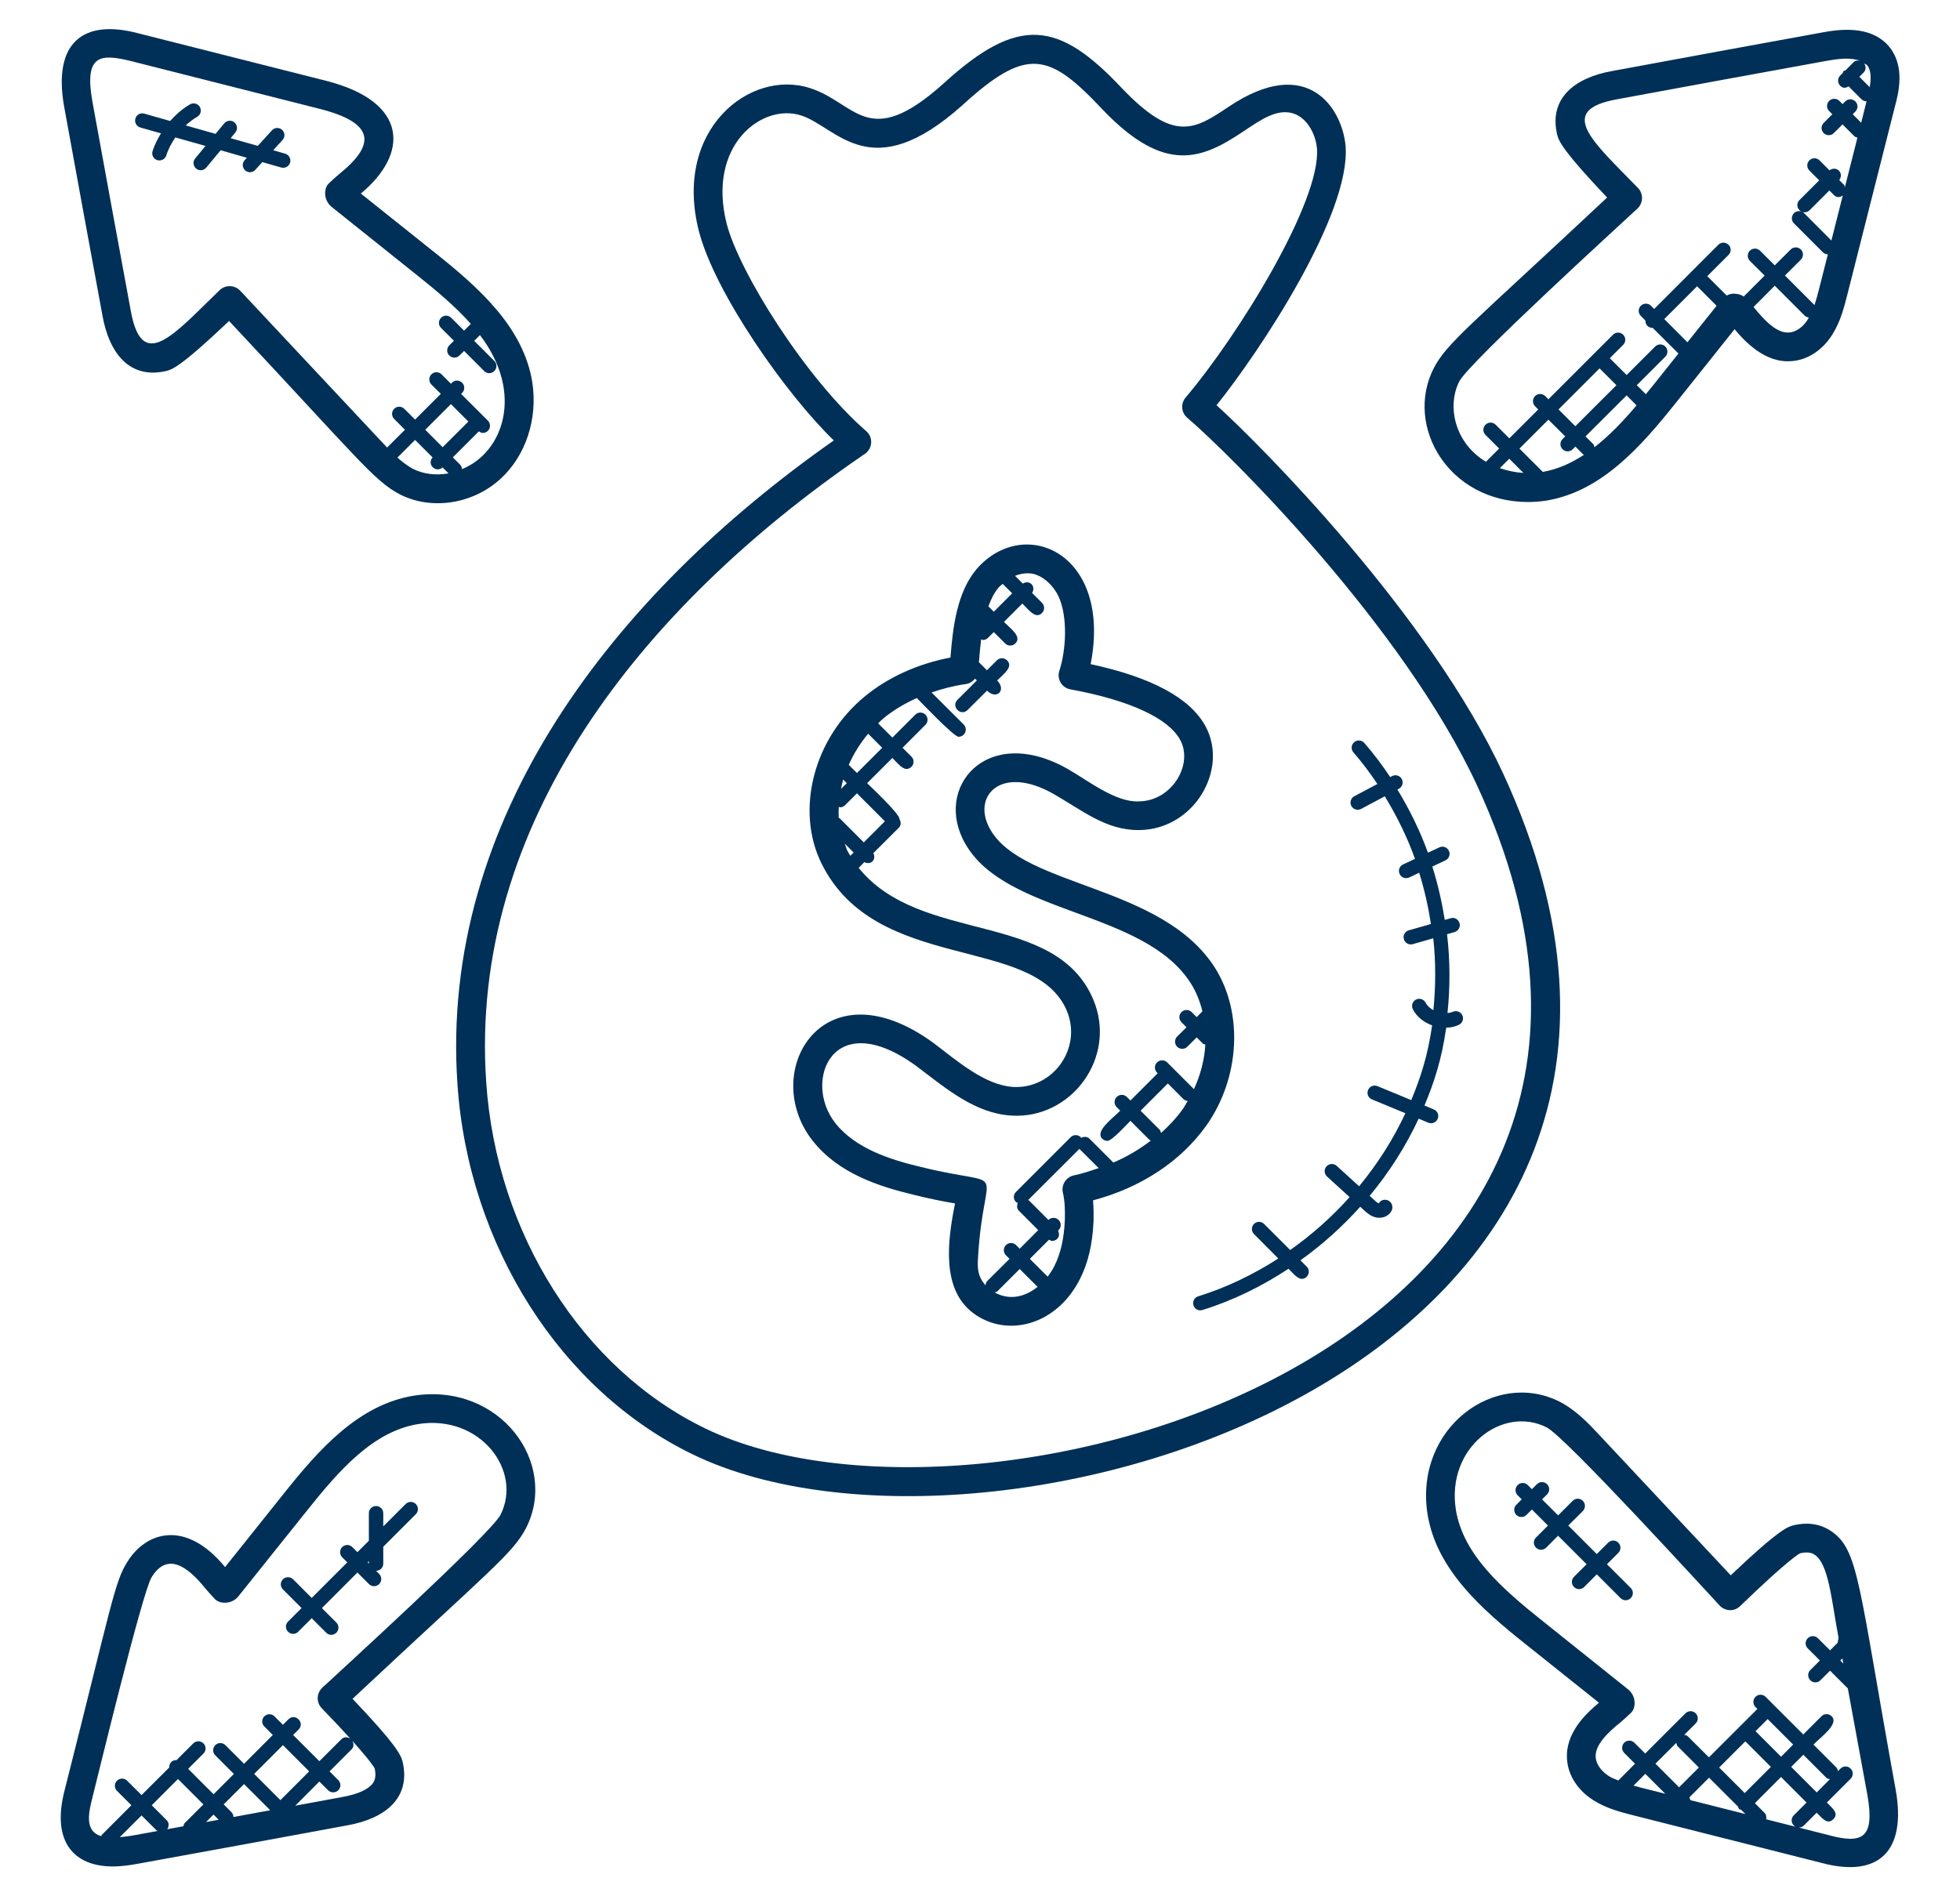 <svg width="31" height="30" viewBox="0 0 31 30" fill="none" xmlns="http://www.w3.org/2000/svg">
<g clip-path="url(#clip0_28_780)">
<path d="M10.963 23.012C15.691 25.3 28.099 21.598 23.776 12.241C22.613 9.729 19.934 7.035 19.241 6.411C19.928 5.557 21.371 3.378 21.282 2.305C21.227 1.719 20.687 0.846 19.431 1.69C18.893 2.051 18.569 2.26 17.744 1.395C16.747 0.336 16.114 0.23 14.918 1.326C13.723 2.395 13.544 1.629 12.812 1.394C11.868 1.087 10.646 2.042 11.052 3.65C11.303 4.636 12.445 6.252 13.188 6.968C9.69 9.42 6.949 12.97 7.235 17.149C7.406 19.701 8.869 22.002 10.963 23.012ZM13.627 7.216C13.63 7.215 13.686 7.176 13.688 7.174C13.804 7.086 13.81 6.915 13.701 6.821C12.742 5.988 11.687 4.299 11.493 3.538C11.178 2.292 12.059 1.626 12.672 1.827C13.241 2.01 13.766 2.968 15.223 1.663C16.245 0.729 16.594 0.836 17.436 1.73C18.434 2.778 19.024 2.511 19.684 2.067C19.95 1.888 20.178 1.736 20.414 1.784C20.656 1.833 20.807 2.105 20.829 2.345C20.899 3.178 19.584 5.31 18.752 6.289C18.671 6.385 18.682 6.528 18.778 6.609C19.463 7.195 22.197 9.909 23.364 12.431C27.488 21.36 15.519 24.709 11.162 22.602C9.212 21.662 7.849 19.509 7.69 17.118C7.411 13.051 10.135 9.616 13.627 7.216Z" fill="#003057"/>
<path d="M14.468 18.906C14.693 18.962 14.903 19.005 15.105 19.039C14.982 19.652 14.892 20.399 15.393 20.774C15.921 21.169 16.712 20.972 17.082 20.232C17.21 19.981 17.28 19.682 17.296 19.317C17.298 19.222 17.298 19.109 17.288 18.99C18.046 18.789 18.677 18.373 19.081 17.805C19.081 17.805 19.081 17.805 19.082 17.804C19.612 17.05 19.667 16.024 19.215 15.309C18.375 13.993 16.189 14.039 15.665 13.127C15.357 12.601 15.828 12.087 16.661 12.559C17.113 12.816 17.496 13.141 18.022 13.132C18.884 13.122 19.435 12.179 19.069 11.494C18.829 11.046 18.218 10.715 17.25 10.507C17.594 8.739 16.193 8.144 15.447 9.002C15.139 9.365 15.07 9.915 15.033 10.402C14.51 10.504 14.045 10.715 13.679 11.017C12.87 11.679 12.576 12.815 12.993 13.66C13.86 15.414 16.356 14.775 16.872 15.988C17.123 16.584 16.653 17.233 16.022 17.196C15.574 17.167 15.133 16.779 14.767 16.502C13.011 15.22 12.002 16.97 12.854 18.048C13.261 18.564 13.899 18.771 14.468 18.906ZM15.731 20.447C15.746 20.441 15.763 20.44 15.776 20.428L16.128 20.076L16.411 20.359C16.174 20.547 15.934 20.559 15.731 20.447ZM16.986 18.595C16.926 18.607 16.874 18.643 16.841 18.695C16.808 18.747 16.797 18.809 16.811 18.868C16.845 19.015 16.845 19.179 16.842 19.301C16.829 19.596 16.775 19.834 16.677 20.028C16.646 20.09 16.609 20.146 16.57 20.197L16.288 19.916L16.592 19.612C16.608 19.62 16.623 19.632 16.641 19.632C16.67 19.632 16.699 19.622 16.721 19.599C16.757 19.563 16.756 19.512 16.734 19.47L16.743 19.461C16.788 19.416 16.788 19.344 16.743 19.3C16.698 19.256 16.627 19.256 16.582 19.3L16.276 18.993C16.272 18.989 16.266 18.99 16.261 18.986L17.072 18.176L17.377 18.48C17.249 18.523 17.122 18.567 16.986 18.595ZM18.71 17.542C18.611 17.681 18.493 17.808 18.363 17.925C18.358 17.907 18.356 17.887 18.341 17.873L18.04 17.572L18.471 17.141L18.72 17.391C18.738 17.408 18.762 17.414 18.785 17.417C18.761 17.459 18.738 17.502 18.71 17.542ZM15.633 9.593C15.674 9.48 15.725 9.377 15.793 9.297C15.812 9.274 15.837 9.257 15.859 9.237L16.009 9.387L15.718 9.678L15.633 9.593ZM13.662 13.327L13.279 12.944C13.275 12.941 13.27 12.942 13.266 12.939C13.262 12.881 13.263 12.823 13.266 12.765C13.273 12.766 13.278 12.772 13.285 12.772C13.314 12.772 13.343 12.761 13.365 12.739L13.554 12.551L13.996 12.993L13.662 13.327ZM13.402 13.458C13.384 13.422 13.376 13.385 13.362 13.348L13.501 13.487L13.45 13.539C13.434 13.512 13.415 13.486 13.402 13.458ZM13.302 12.481C13.312 12.431 13.321 12.381 13.336 12.332L13.393 12.39L13.302 12.481ZM13.424 12.1C13.504 11.92 13.608 11.754 13.731 11.608L13.953 11.83L13.554 12.229L13.424 12.1ZM14.498 16.869C14.967 17.223 15.419 17.613 15.995 17.649C16.943 17.71 17.677 16.728 17.291 15.811C16.688 14.394 14.562 14.947 13.581 13.73L13.671 13.639C13.779 13.693 13.863 13.596 13.813 13.497L14.217 13.094C14.253 13.057 14.252 13.003 14.227 12.96C14.233 12.877 13.774 12.45 13.715 12.39L14.114 11.991C14.168 12.045 14.265 12.165 14.335 12.165C14.436 12.165 14.487 12.042 14.416 11.971L14.275 11.83L14.637 11.467C14.682 11.422 14.682 11.351 14.637 11.306C14.593 11.262 14.521 11.262 14.477 11.306L14.114 11.669L13.889 11.444C13.916 11.419 13.94 11.391 13.968 11.368C14.127 11.237 14.306 11.131 14.501 11.043C14.554 11.097 15.086 11.656 15.161 11.656C15.19 11.656 15.219 11.645 15.242 11.623C15.286 11.578 15.286 11.507 15.242 11.462L14.734 10.955C14.906 10.896 15.085 10.849 15.279 10.822C15.337 10.813 15.386 10.781 15.421 10.736L15.45 10.765L15.143 11.072C15.037 11.178 15.197 11.339 15.303 11.233L15.611 10.926C15.764 11.079 15.923 10.917 15.771 10.765C15.876 10.66 16.032 10.551 15.928 10.447C15.883 10.402 15.812 10.402 15.767 10.447L15.61 10.604L15.483 10.477C15.492 10.361 15.503 10.237 15.518 10.113C15.528 10.116 15.536 10.125 15.546 10.125C15.575 10.125 15.604 10.114 15.626 10.091L15.718 10L15.898 10.18C15.943 10.224 16.014 10.224 16.059 10.18C16.166 10.072 15.989 9.95 15.879 9.839L16.17 9.548C16.273 9.651 16.38 9.799 16.481 9.698C16.525 9.653 16.525 9.582 16.481 9.537L16.324 9.381C16.352 9.337 16.353 9.281 16.315 9.242C16.277 9.204 16.221 9.205 16.177 9.233L16.054 9.11C16.149 9.072 16.248 9.06 16.339 9.078C16.5 9.116 16.656 9.255 16.743 9.437C16.891 9.759 16.862 10.286 16.755 10.613C16.712 10.745 16.796 10.882 16.93 10.906C17.867 11.078 18.484 11.363 18.668 11.709C18.876 12.098 18.533 12.672 18.016 12.678C17.646 12.698 17.216 12.353 16.885 12.164C15.61 11.441 14.748 12.461 15.272 13.356C15.917 14.476 18.092 14.394 18.832 15.553C18.918 15.689 18.979 15.841 19.018 16L18.927 16.091L18.848 16.012C18.803 15.967 18.731 15.967 18.687 16.012C18.642 16.056 18.642 16.128 18.687 16.172L18.766 16.252L18.618 16.399C18.574 16.443 18.574 16.515 18.618 16.56C18.663 16.604 18.735 16.604 18.779 16.56L18.927 16.412L19.022 16.507C19.033 16.519 19.05 16.52 19.064 16.525C19.05 16.765 18.988 17.006 18.883 17.233C18.882 17.232 18.883 17.23 18.882 17.229L18.461 16.808C18.416 16.764 18.344 16.764 18.3 16.808C18.255 16.853 18.255 16.925 18.3 16.969L18.31 16.98L17.879 17.411L17.823 17.354C17.778 17.31 17.707 17.31 17.662 17.354C17.617 17.399 17.617 17.471 17.662 17.515L17.718 17.572C17.589 17.701 17.315 17.896 17.434 18.016C17.457 18.038 17.486 18.049 17.515 18.049C17.588 18.049 17.823 17.787 17.879 17.732L18.18 18.033C18.187 18.04 18.197 18.039 18.204 18.043C18.026 18.18 17.828 18.299 17.609 18.392L17.231 18.014C17.195 17.978 17.142 17.979 17.099 18.002C17.097 17.999 17.098 17.994 17.095 17.991C17.05 17.947 16.978 17.947 16.934 17.991L16.069 18.857C16.024 18.901 16.024 18.973 16.069 19.017C16.077 19.026 16.089 19.025 16.099 19.03C16.081 19.072 16.08 19.12 16.115 19.154L16.421 19.461L16.128 19.755L16.071 19.698C16.027 19.654 15.955 19.654 15.91 19.698C15.866 19.743 15.866 19.815 15.91 19.859L15.967 19.916L15.614 20.267C15.596 20.286 15.59 20.31 15.587 20.334C15.454 20.181 15.459 20.052 15.47 19.874C15.563 18.337 16.002 18.815 14.574 18.464C14.08 18.347 13.531 18.172 13.211 17.767C12.69 17.107 13.169 15.896 14.498 16.869Z" fill="#003057"/>
<path d="M29.983 28.315C29.389 25.052 29.404 24.512 28.95 24.215C28.835 24.14 28.64 24.064 28.363 24.132C28.286 24.151 28.147 24.186 27.374 24.922L25.297 22.704C25.137 22.532 24.938 22.318 24.675 22.179C23.646 21.654 22.367 22.593 22.578 23.953C22.719 24.825 23.421 25.448 24.129 26.011L25.29 26.938C25.097 27.098 24.751 27.414 24.785 27.835C24.8 28.089 24.961 28.334 25.211 28.486C25.407 28.61 25.629 28.667 25.836 28.72L28.81 29.472C29.717 29.715 30.156 29.284 29.983 28.315ZM29.155 26.318L29.106 26.27L29.14 26.237C29.145 26.264 29.15 26.291 29.155 26.318ZM25.238 27.802C25.222 27.605 25.436 27.405 25.623 27.254C25.667 27.218 25.726 27.165 25.796 27.098C25.873 27.027 25.885 26.841 25.757 26.732L24.412 25.656C23.748 25.127 23.141 24.593 23.026 23.882C22.873 22.896 23.77 22.228 24.465 22.583C24.771 22.744 26.962 25.148 27.199 25.401C27.277 25.485 27.422 25.507 27.523 25.409C28.28 24.676 28.456 24.581 28.471 24.574C28.613 24.539 28.679 24.582 28.7 24.596C28.923 24.742 28.966 25.303 29.079 25.911L29.064 25.99L28.945 26.109L28.753 25.918C28.708 25.873 28.636 25.873 28.592 25.918C28.547 25.962 28.547 26.034 28.592 26.078L28.784 26.27L28.632 26.422C28.561 26.493 28.612 26.616 28.713 26.616C28.742 26.616 28.771 26.605 28.793 26.582L28.945 26.431L29.226 26.712C29.329 27.273 29.432 27.834 29.535 28.396C29.659 29.095 29.445 29.172 28.924 29.033C28.923 29.033 28.922 29.033 28.921 29.032L28.451 28.913C28.48 28.913 28.509 28.902 28.531 28.88L28.733 28.678C28.822 28.767 28.902 28.874 28.996 28.781C29.089 28.688 28.986 28.61 28.894 28.517L29.27 28.141C29.315 28.096 29.315 28.024 29.27 27.98C29.226 27.935 29.154 27.935 29.11 27.98L29.069 28.02C29.065 28 29.061 27.98 29.046 27.964L28.682 27.6C28.812 27.47 29.09 27.271 28.97 27.152C28.925 27.107 28.854 27.107 28.809 27.152L28.521 27.44L27.926 26.845C27.881 26.8 27.81 26.8 27.765 26.845C27.721 26.889 27.721 26.961 27.765 27.006L27.796 27.036L27.029 27.802L26.696 27.47C26.68 27.454 26.659 27.451 26.639 27.446L26.819 27.266C26.864 27.222 26.864 27.15 26.819 27.105C26.775 27.061 26.703 27.061 26.658 27.105L26.021 27.742L25.85 27.571C25.805 27.526 25.734 27.526 25.689 27.571C25.645 27.615 25.645 27.687 25.689 27.732L25.86 27.903L25.596 28.168C25.546 28.147 25.494 28.129 25.45 28.101C25.329 28.026 25.245 27.91 25.238 27.802ZM26.513 27.573C26.518 27.593 26.521 27.614 26.537 27.63L26.87 27.963L26.557 28.276L26.183 27.902L26.513 27.573ZM26.718 28.437L26.718 28.437L27.031 28.124L27.491 28.583C27.496 28.595 27.495 28.608 27.505 28.618C27.514 28.628 27.527 28.627 27.539 28.632L27.606 28.699L26.735 28.479C26.73 28.465 26.73 28.449 26.718 28.437ZM28.361 27.6L28.17 27.792L27.766 27.388L27.958 27.197L28.361 27.6ZM28.522 27.761L28.886 28.125C28.902 28.141 28.922 28.144 28.942 28.148L28.734 28.357L28.33 27.953L28.522 27.761ZM27.605 27.549L28.009 27.953L27.595 28.367L27.191 27.963L27.605 27.549ZM27.909 28.681L27.756 28.527L28.169 28.113L28.573 28.517L28.371 28.719C28.326 28.763 28.326 28.835 28.371 28.88C28.393 28.902 28.422 28.913 28.451 28.913L27.934 28.782C27.941 28.746 27.937 28.709 27.909 28.681ZM25.837 28.249L26.023 28.063L26.338 28.378L25.937 28.277C25.903 28.268 25.871 28.258 25.837 28.249Z" fill="#003057"/>
<path d="M5.161 1.279L2.187 0.527C1.309 0.293 0.836 0.68 1.014 1.684C1.216 2.792 1.417 3.894 1.622 5C1.729 5.594 2.056 6.006 2.633 5.868C2.716 5.847 2.849 5.814 3.623 5.078C5.673 7.267 5.917 7.607 6.322 7.82C6.835 8.082 7.492 7.969 7.921 7.571C8.317 7.207 8.508 6.624 8.419 6.047C8.278 5.175 7.576 4.552 6.868 3.989L5.707 3.062C6.47 2.43 6.462 1.612 5.161 1.279ZM6.531 7.417C6.444 7.37 6.363 7.308 6.286 7.239L6.565 6.96L6.842 7.237C6.746 7.344 6.892 7.49 7 7.395L7.094 7.489C6.9 7.524 6.7 7.503 6.531 7.417ZM6.726 6.799L7.132 6.393L7.408 6.669L7.001 7.075L6.726 6.799ZM5.374 2.746C5.329 2.782 5.271 2.835 5.2 2.902C5.123 2.974 5.112 3.159 5.24 3.269L6.584 4.344C6.901 4.596 7.204 4.85 7.447 5.124L7.34 5.231L7.136 5.027C7.091 4.983 7.02 4.983 6.976 5.027C6.931 5.072 6.931 5.144 6.976 5.188L7.179 5.391L7.106 5.464C7.062 5.508 7.062 5.58 7.106 5.624C7.151 5.669 7.223 5.669 7.267 5.624L7.34 5.552L7.658 5.87C7.702 5.915 7.774 5.915 7.818 5.87C7.863 5.826 7.863 5.754 7.818 5.71L7.5 5.392L7.591 5.301C8.289 6.214 7.967 7.152 7.308 7.422C7.305 7.398 7.298 7.373 7.28 7.354L7.162 7.236L7.574 6.824C7.593 6.837 7.614 6.849 7.636 6.849C7.666 6.849 7.695 6.839 7.717 6.816C7.761 6.772 7.761 6.7 7.717 6.655L7.293 6.232L7.309 6.216C7.354 6.171 7.354 6.099 7.309 6.055C7.265 6.01 7.193 6.01 7.148 6.055L7.132 6.071L6.984 5.922C6.939 5.878 6.867 5.878 6.823 5.922C6.779 5.967 6.779 6.039 6.823 6.083L6.972 6.231L6.565 6.638L6.395 6.468C6.35 6.423 6.278 6.423 6.234 6.468C6.19 6.512 6.19 6.584 6.234 6.628L6.405 6.799L6.123 7.08C6.092 7.048 6.061 7.016 6.032 6.984L3.798 4.598C3.756 4.554 3.699 4.529 3.637 4.527C3.636 4.527 3.634 4.527 3.631 4.527C3.573 4.527 3.516 4.549 3.473 4.591C2.751 5.289 2.246 5.906 2.069 4.919C1.864 3.812 1.662 2.709 1.461 1.604C1.331 0.869 1.579 0.844 2.075 0.967L5.059 1.723C5.935 1.946 5.939 2.288 5.374 2.746Z" fill="#003057"/>
<path d="M28.813 0.515C27.705 0.717 26.603 0.918 25.497 1.124C24.902 1.23 24.49 1.559 24.63 2.136C24.656 2.241 24.744 2.414 25.419 3.125C23.227 5.178 22.89 5.42 22.677 5.824C22.21 6.74 22.909 7.942 24.169 7.942C24.262 7.942 24.356 7.935 24.45 7.921C25.322 7.78 25.945 7.077 26.509 6.369L27.435 5.208C27.595 5.402 27.919 5.748 28.333 5.713C28.588 5.698 28.831 5.537 28.984 5.287C29.108 5.091 29.165 4.869 29.218 4.662L29.97 1.688C30.024 1.487 30.135 1.068 29.893 0.755C29.596 0.375 29.047 0.472 28.813 0.515ZM29.572 1.379L29.408 1.215L29.476 1.147C29.516 1.107 29.515 1.047 29.483 1.002C29.499 1.014 29.522 1.019 29.534 1.034C29.596 1.115 29.595 1.243 29.572 1.379ZM23.722 7.406L23.871 7.257L24.095 7.482C23.966 7.474 23.841 7.448 23.722 7.406ZM25.299 5.828L25.566 6.094L24.916 6.743L24.65 6.477L25.299 5.828ZM24.756 6.904L24.714 6.946C24.669 6.991 24.669 7.063 24.714 7.107C24.759 7.152 24.83 7.152 24.875 7.107L24.917 7.065L25.037 7.186C25.042 7.191 25.05 7.189 25.056 7.193C24.853 7.327 24.637 7.424 24.402 7.466L24.032 7.097L24.49 6.639L24.756 6.904ZM25.219 7.075C25.214 7.058 25.212 7.039 25.198 7.025L25.077 6.904L25.727 6.255L25.884 6.413C25.672 6.664 25.453 6.893 25.219 7.075ZM26.842 4.529L27.15 4.838L26.689 5.415L26.323 5.048L26.842 4.529ZM28.3 5.26C28.105 5.28 27.902 5.062 27.751 4.876C27.747 4.87 27.739 4.863 27.735 4.856L28.07 4.52L28.548 4.998C28.564 5.014 28.587 5.018 28.608 5.023C28.604 5.03 28.602 5.039 28.597 5.047C28.523 5.17 28.408 5.253 28.3 5.26ZM29.18 2.959C29.174 2.947 29.174 2.933 29.165 2.924L29.09 2.849C29.125 2.804 29.126 2.741 29.085 2.7C29.044 2.659 28.981 2.66 28.936 2.695L28.778 2.537C28.734 2.493 28.662 2.493 28.618 2.537C28.573 2.582 28.573 2.653 28.618 2.698L28.773 2.853L28.461 3.165C28.416 3.209 28.416 3.281 28.461 3.325C28.505 3.37 28.577 3.37 28.622 3.325L28.934 3.013L29.005 3.085C29.043 3.123 29.09 3.131 29.146 3.093L28.966 3.805L28.535 3.373C28.49 3.329 28.418 3.329 28.374 3.373C28.329 3.418 28.329 3.49 28.374 3.534L28.831 3.991C28.853 4.013 28.881 4.023 28.91 4.024L28.774 4.56C28.75 4.653 28.727 4.742 28.698 4.826L28.231 4.359L28.483 4.108C28.527 4.063 28.527 3.992 28.483 3.947C28.438 3.903 28.366 3.903 28.322 3.947L28.07 4.198L27.837 3.966C27.793 3.922 27.721 3.922 27.676 3.966C27.632 4.011 27.632 4.083 27.676 4.127L27.91 4.36L27.578 4.692C27.533 4.657 27.47 4.645 27.41 4.646C27.378 4.647 27.343 4.658 27.31 4.676L27.003 4.369L27.339 4.033C27.384 3.988 27.384 3.917 27.339 3.872C27.294 3.828 27.223 3.828 27.178 3.872L26.163 4.888L26.112 4.837C26.068 4.793 25.996 4.793 25.952 4.837C25.907 4.882 25.907 4.953 25.952 4.998L26.024 5.071C26.024 5.101 26.033 5.132 26.056 5.155C26.079 5.177 26.108 5.188 26.137 5.188C26.138 5.188 26.139 5.187 26.14 5.187L26.547 5.593L26.154 6.086C26.113 6.137 26.072 6.187 26.031 6.237L25.888 6.094L26.339 5.643C26.384 5.598 26.384 5.526 26.339 5.482C26.294 5.438 26.223 5.438 26.179 5.482L25.727 5.933L25.461 5.667L25.672 5.456C25.717 5.411 25.717 5.339 25.672 5.295C25.628 5.251 25.556 5.251 25.512 5.295L24.49 6.317L24.44 6.266C24.395 6.222 24.324 6.222 24.279 6.266C24.235 6.311 24.235 6.383 24.279 6.427L24.329 6.478L23.872 6.935L23.656 6.719C23.611 6.675 23.54 6.675 23.495 6.719C23.45 6.764 23.45 6.836 23.495 6.88L23.711 7.096L23.502 7.305C23.01 7.012 22.88 6.427 23.081 6.033C23.243 5.726 25.641 3.54 25.899 3.299C25.943 3.257 25.969 3.199 25.971 3.138C25.972 3.078 25.95 3.018 25.907 2.974C25.207 2.25 24.593 1.747 25.579 1.57C26.686 1.365 27.788 1.163 28.894 0.962C29.063 0.932 29.262 0.903 29.421 0.962C29.384 0.953 29.345 0.956 29.316 0.985L29.189 1.113C29.179 1.118 29.167 1.117 29.159 1.125C29.15 1.133 29.151 1.145 29.146 1.155L29.105 1.195C29.061 1.24 29.061 1.312 29.105 1.356C29.153 1.403 29.194 1.392 29.239 1.367L29.441 1.57C29.464 1.592 29.493 1.603 29.522 1.603C29.522 1.603 29.522 1.603 29.522 1.603L29.437 1.942L29.303 1.807L29.345 1.765C29.39 1.721 29.39 1.649 29.345 1.605C29.3 1.56 29.229 1.56 29.184 1.605L29.142 1.647L29.092 1.596C29.047 1.552 28.975 1.552 28.931 1.596C28.886 1.641 28.886 1.713 28.931 1.757L28.981 1.807L28.844 1.945C28.799 1.989 28.799 2.061 28.844 2.105C28.888 2.15 28.96 2.15 29.005 2.105L29.142 1.968L29.332 2.158C29.345 2.17 29.362 2.171 29.378 2.177L29.18 2.959Z" fill="#003057"/>
<path d="M1.782 29.528C1.942 29.528 2.088 29.502 2.183 29.485C3.29 29.284 4.393 29.082 5.499 28.877C6.094 28.77 6.505 28.442 6.366 27.865C6.34 27.76 6.252 27.586 5.576 26.876C7.769 24.823 8.106 24.581 8.319 24.177C8.843 23.148 7.907 21.87 6.546 22.08C5.674 22.221 5.05 22.923 4.487 23.631L3.56 24.792C2.928 24.024 2.3 24.241 2.012 24.713C1.81 25.032 1.762 25.401 1.025 28.311C0.804 29.144 1.176 29.528 1.782 29.528ZM2.102 29.038C2.038 29.049 1.966 29.059 1.894 29.065L2.239 28.721L2.475 28.957C2.481 28.963 2.489 28.962 2.495 28.966C2.365 28.99 2.234 29.014 2.102 29.038ZM2.815 28.145L3.217 28.547L2.922 28.841C2.908 28.855 2.906 28.874 2.901 28.892C2.816 28.907 2.73 28.923 2.645 28.939C2.675 28.895 2.676 28.836 2.637 28.797L2.4 28.56L2.815 28.145ZM4.02 28.064L4.475 27.609L4.89 28.024L4.435 28.479L4.02 28.064ZM4.274 28.639C4.08 28.675 3.886 28.711 3.692 28.746C3.692 28.718 3.681 28.69 3.66 28.668L3.538 28.546L3.86 28.225L4.274 28.639ZM3.459 28.789C3.392 28.801 3.325 28.813 3.259 28.826L3.377 28.707L3.459 28.789ZM5.925 27.974C5.959 28.116 5.916 28.181 5.903 28.203C5.836 28.305 5.664 28.385 5.417 28.429C5.168 28.476 4.919 28.521 4.67 28.567L5.051 28.185L5.19 28.323C5.212 28.345 5.241 28.356 5.27 28.356C5.299 28.356 5.328 28.345 5.35 28.323C5.395 28.278 5.395 28.206 5.35 28.162L5.212 28.024L5.561 27.675C5.599 27.637 5.597 27.583 5.572 27.54C5.865 27.867 5.919 27.963 5.925 27.974ZM1.465 28.427C1.465 28.427 1.465 28.426 1.465 28.425C1.533 28.16 2.252 25.183 2.398 24.953C2.638 24.56 2.952 24.763 3.244 25.125C3.28 25.169 3.333 25.227 3.4 25.299C3.473 25.376 3.658 25.387 3.767 25.259L4.842 23.915C5.371 23.25 5.905 22.644 6.616 22.529C7.596 22.374 8.27 23.271 7.915 23.967C7.753 24.274 5.355 26.46 5.097 26.701C5.004 26.789 5.001 26.934 5.089 27.025C5.281 27.224 5.427 27.38 5.541 27.506C5.497 27.477 5.439 27.476 5.4 27.515L5.051 27.863L4.636 27.448L4.723 27.361C4.829 27.256 4.669 27.094 4.562 27.2L4.475 27.287L4.341 27.153C4.297 27.109 4.225 27.109 4.181 27.153C4.136 27.198 4.136 27.27 4.181 27.314L4.315 27.448L3.86 27.904L3.565 27.609C3.52 27.565 3.449 27.565 3.405 27.609C3.36 27.654 3.36 27.726 3.405 27.77L3.699 28.065L3.378 28.386L2.976 27.984L3.218 27.742C3.262 27.698 3.262 27.626 3.218 27.581C3.173 27.537 3.101 27.537 3.057 27.581L2.793 27.845C2.762 27.844 2.732 27.853 2.708 27.877C2.685 27.9 2.675 27.931 2.677 27.962L2.239 28.399L2.011 28.172C1.967 28.127 1.895 28.127 1.85 28.172C1.806 28.216 1.806 28.288 1.85 28.332L2.078 28.56L1.61 29.029C1.604 29.034 1.605 29.042 1.601 29.049C1.341 28.974 1.394 28.693 1.465 28.427Z" fill="#003057"/>
<path d="M25.416 24.747L25.596 24.567C25.641 24.522 25.641 24.45 25.596 24.406C25.552 24.361 25.48 24.361 25.435 24.406L25.255 24.586L24.804 24.135L25.035 23.905C25.079 23.86 25.079 23.788 25.035 23.744C24.99 23.699 24.919 23.699 24.874 23.744L24.644 23.974L24.39 23.721L24.469 23.642C24.514 23.597 24.514 23.525 24.469 23.481C24.425 23.436 24.353 23.436 24.308 23.481L24.229 23.56L24.164 23.495C24.12 23.45 24.048 23.45 24.003 23.495C23.959 23.539 23.959 23.611 24.003 23.656L24.068 23.72L23.983 23.806C23.938 23.85 23.938 23.922 23.983 23.967C24.027 24.011 24.099 24.011 24.143 23.967L24.229 23.881L24.483 24.135L24.294 24.324C24.249 24.368 24.249 24.44 24.294 24.485C24.338 24.529 24.41 24.529 24.454 24.485L24.643 24.296L25.094 24.747L24.895 24.946C24.85 24.991 24.85 25.062 24.895 25.107C24.939 25.152 25.011 25.152 25.056 25.107L25.255 24.907L25.631 25.283C25.676 25.328 25.748 25.328 25.792 25.283C25.837 25.239 25.837 25.167 25.792 25.122L25.416 24.747Z" fill="#003057"/>
<path d="M4.77 25.44L4.556 25.654C4.511 25.699 4.511 25.77 4.556 25.815C4.6 25.86 4.672 25.86 4.716 25.815L4.93 25.601L5.159 25.83C5.203 25.875 5.275 25.875 5.32 25.83C5.364 25.785 5.364 25.714 5.32 25.669L5.091 25.441L5.653 24.878L5.836 25.061C5.88 25.105 5.952 25.105 5.997 25.061C6.041 25.016 6.041 24.944 5.997 24.9L5.947 24.85L5.948 24.851C6.011 24.851 6.062 24.8 6.062 24.737V24.47L6.577 23.955C6.621 23.91 6.621 23.839 6.577 23.794C6.532 23.75 6.46 23.75 6.416 23.794L6.062 24.148V23.94C6.062 23.877 6.011 23.826 5.948 23.826C5.885 23.826 5.834 23.877 5.834 23.94V24.375L5.653 24.556L5.573 24.476C5.528 24.431 5.457 24.431 5.412 24.476C5.368 24.52 5.368 24.592 5.412 24.637L5.493 24.717L4.93 25.28L4.636 24.985C4.591 24.941 4.519 24.941 4.475 24.985C4.43 25.03 4.43 25.101 4.475 25.145L4.77 25.44ZM5.834 24.697V24.736L5.835 24.737L5.814 24.717L5.834 24.697Z" fill="#003057"/>
<path d="M18.876 20.65C18.895 20.711 18.96 20.744 19.018 20.725C19.5 20.576 19.957 20.35 20.38 20.072C20.434 20.126 20.518 20.232 20.587 20.232C20.687 20.232 20.739 20.11 20.667 20.038L20.568 19.939C20.913 19.692 21.23 19.408 21.514 19.091L21.575 19.148C21.615 19.184 21.67 19.234 21.745 19.256C21.768 19.263 21.792 19.266 21.815 19.266C21.898 19.266 21.974 19.225 22.01 19.154C22.039 19.099 22.017 19.024 21.962 18.995C21.905 18.966 21.837 18.982 21.808 19.038C21.784 19.031 21.755 19.003 21.729 18.979L21.663 18.919C21.972 18.546 22.234 18.136 22.438 17.698L22.591 17.762C22.647 17.785 22.715 17.759 22.739 17.7C22.764 17.642 22.736 17.576 22.678 17.552L22.53 17.49C22.688 17.11 22.801 16.762 22.874 16.259C22.943 16.257 23.011 16.243 23.074 16.213C23.131 16.186 23.156 16.119 23.129 16.062C23.102 16.005 23.034 15.982 22.978 16.007C22.951 16.019 22.923 16.023 22.894 16.027C22.937 15.613 22.936 15.195 22.887 14.78L23.007 14.745C23.067 14.728 23.102 14.665 23.084 14.604C23.067 14.544 23.004 14.508 22.944 14.527L22.851 14.553C22.805 14.267 22.741 13.985 22.654 13.709L22.862 13.611C22.919 13.584 22.943 13.517 22.916 13.46C22.889 13.403 22.822 13.379 22.765 13.406L22.585 13.49C22.459 13.141 22.294 12.808 22.102 12.491L22.124 12.479C22.18 12.45 22.201 12.381 22.172 12.326C22.142 12.27 22.073 12.249 22.018 12.278L21.988 12.294C21.863 12.106 21.726 11.924 21.578 11.754C21.537 11.707 21.464 11.701 21.417 11.743C21.37 11.784 21.365 11.856 21.406 11.903C21.544 12.061 21.669 12.229 21.785 12.403L21.42 12.597C21.365 12.626 21.344 12.695 21.373 12.75C21.403 12.806 21.472 12.827 21.527 12.798L21.902 12.598C22.093 12.911 22.256 13.241 22.38 13.587L22.191 13.676C22.134 13.703 22.11 13.77 22.137 13.827C22.163 13.883 22.229 13.909 22.288 13.882L22.446 13.807C22.529 14.072 22.59 14.343 22.632 14.618L22.282 14.718C22.222 14.735 22.187 14.799 22.204 14.859C22.222 14.92 22.286 14.954 22.345 14.937L22.669 14.844C22.711 15.223 22.708 15.604 22.671 15.982C22.62 15.952 22.574 15.914 22.548 15.863C22.519 15.807 22.45 15.785 22.395 15.814C22.339 15.843 22.318 15.912 22.346 15.967C22.409 16.089 22.523 16.175 22.651 16.222C22.58 16.708 22.472 17.038 22.321 17.404L21.786 17.183C21.728 17.159 21.662 17.187 21.638 17.244C21.613 17.303 21.641 17.369 21.699 17.393L22.228 17.612C22.035 18.026 21.788 18.413 21.496 18.767L21.142 18.445C21.095 18.402 21.023 18.406 20.981 18.452C20.939 18.498 20.942 18.57 20.988 18.613L21.346 18.939C21.065 19.253 20.75 19.533 20.406 19.776L19.994 19.364C19.95 19.319 19.878 19.319 19.834 19.363C19.789 19.408 19.789 19.48 19.834 19.524L20.218 19.91C19.823 20.164 19.398 20.37 18.952 20.508C18.892 20.526 18.858 20.59 18.876 20.65Z" fill="#003057"/>
<path d="M4.51 2.431C4.447 2.413 4.384 2.395 4.321 2.377L4.469 2.215C4.511 2.168 4.508 2.097 4.462 2.054C4.415 2.012 4.343 2.015 4.301 2.062L4.077 2.308C3.933 2.267 3.791 2.227 3.648 2.186L3.722 2.096C3.762 2.048 3.756 1.976 3.707 1.936C3.659 1.896 3.587 1.903 3.547 1.951L3.409 2.118C3.252 2.074 3.094 2.029 2.937 1.984C2.993 1.933 3.053 1.886 3.119 1.848C3.174 1.817 3.192 1.747 3.161 1.692C3.129 1.638 3.059 1.62 3.005 1.651C2.886 1.72 2.782 1.812 2.691 1.914C2.555 1.875 2.418 1.837 2.282 1.798C2.219 1.779 2.158 1.816 2.141 1.876C2.124 1.937 2.159 1.999 2.219 2.017C2.328 2.048 2.437 2.078 2.546 2.11C2.492 2.199 2.444 2.292 2.413 2.391C2.394 2.451 2.427 2.514 2.487 2.533C2.499 2.537 2.51 2.538 2.522 2.538C2.57 2.538 2.615 2.507 2.63 2.459C2.662 2.357 2.714 2.262 2.774 2.174C2.933 2.219 3.092 2.264 3.25 2.309L3.087 2.507C3.047 2.555 3.054 2.627 3.102 2.667C3.151 2.707 3.222 2.7 3.262 2.652L3.49 2.377C3.628 2.417 3.767 2.457 3.905 2.496L3.869 2.535C3.827 2.581 3.83 2.653 3.877 2.695C3.922 2.737 3.995 2.734 4.037 2.688L4.149 2.565C4.249 2.593 4.348 2.622 4.448 2.65C4.509 2.667 4.572 2.632 4.589 2.571C4.605 2.511 4.57 2.448 4.51 2.431Z" fill="#003057"/>
</g>
<defs>
<clipPath id="clip0_28_780">
<rect width="30" height="30" fill="white" transform="translate(0.5)"/>
</clipPath>
</defs>
</svg>
